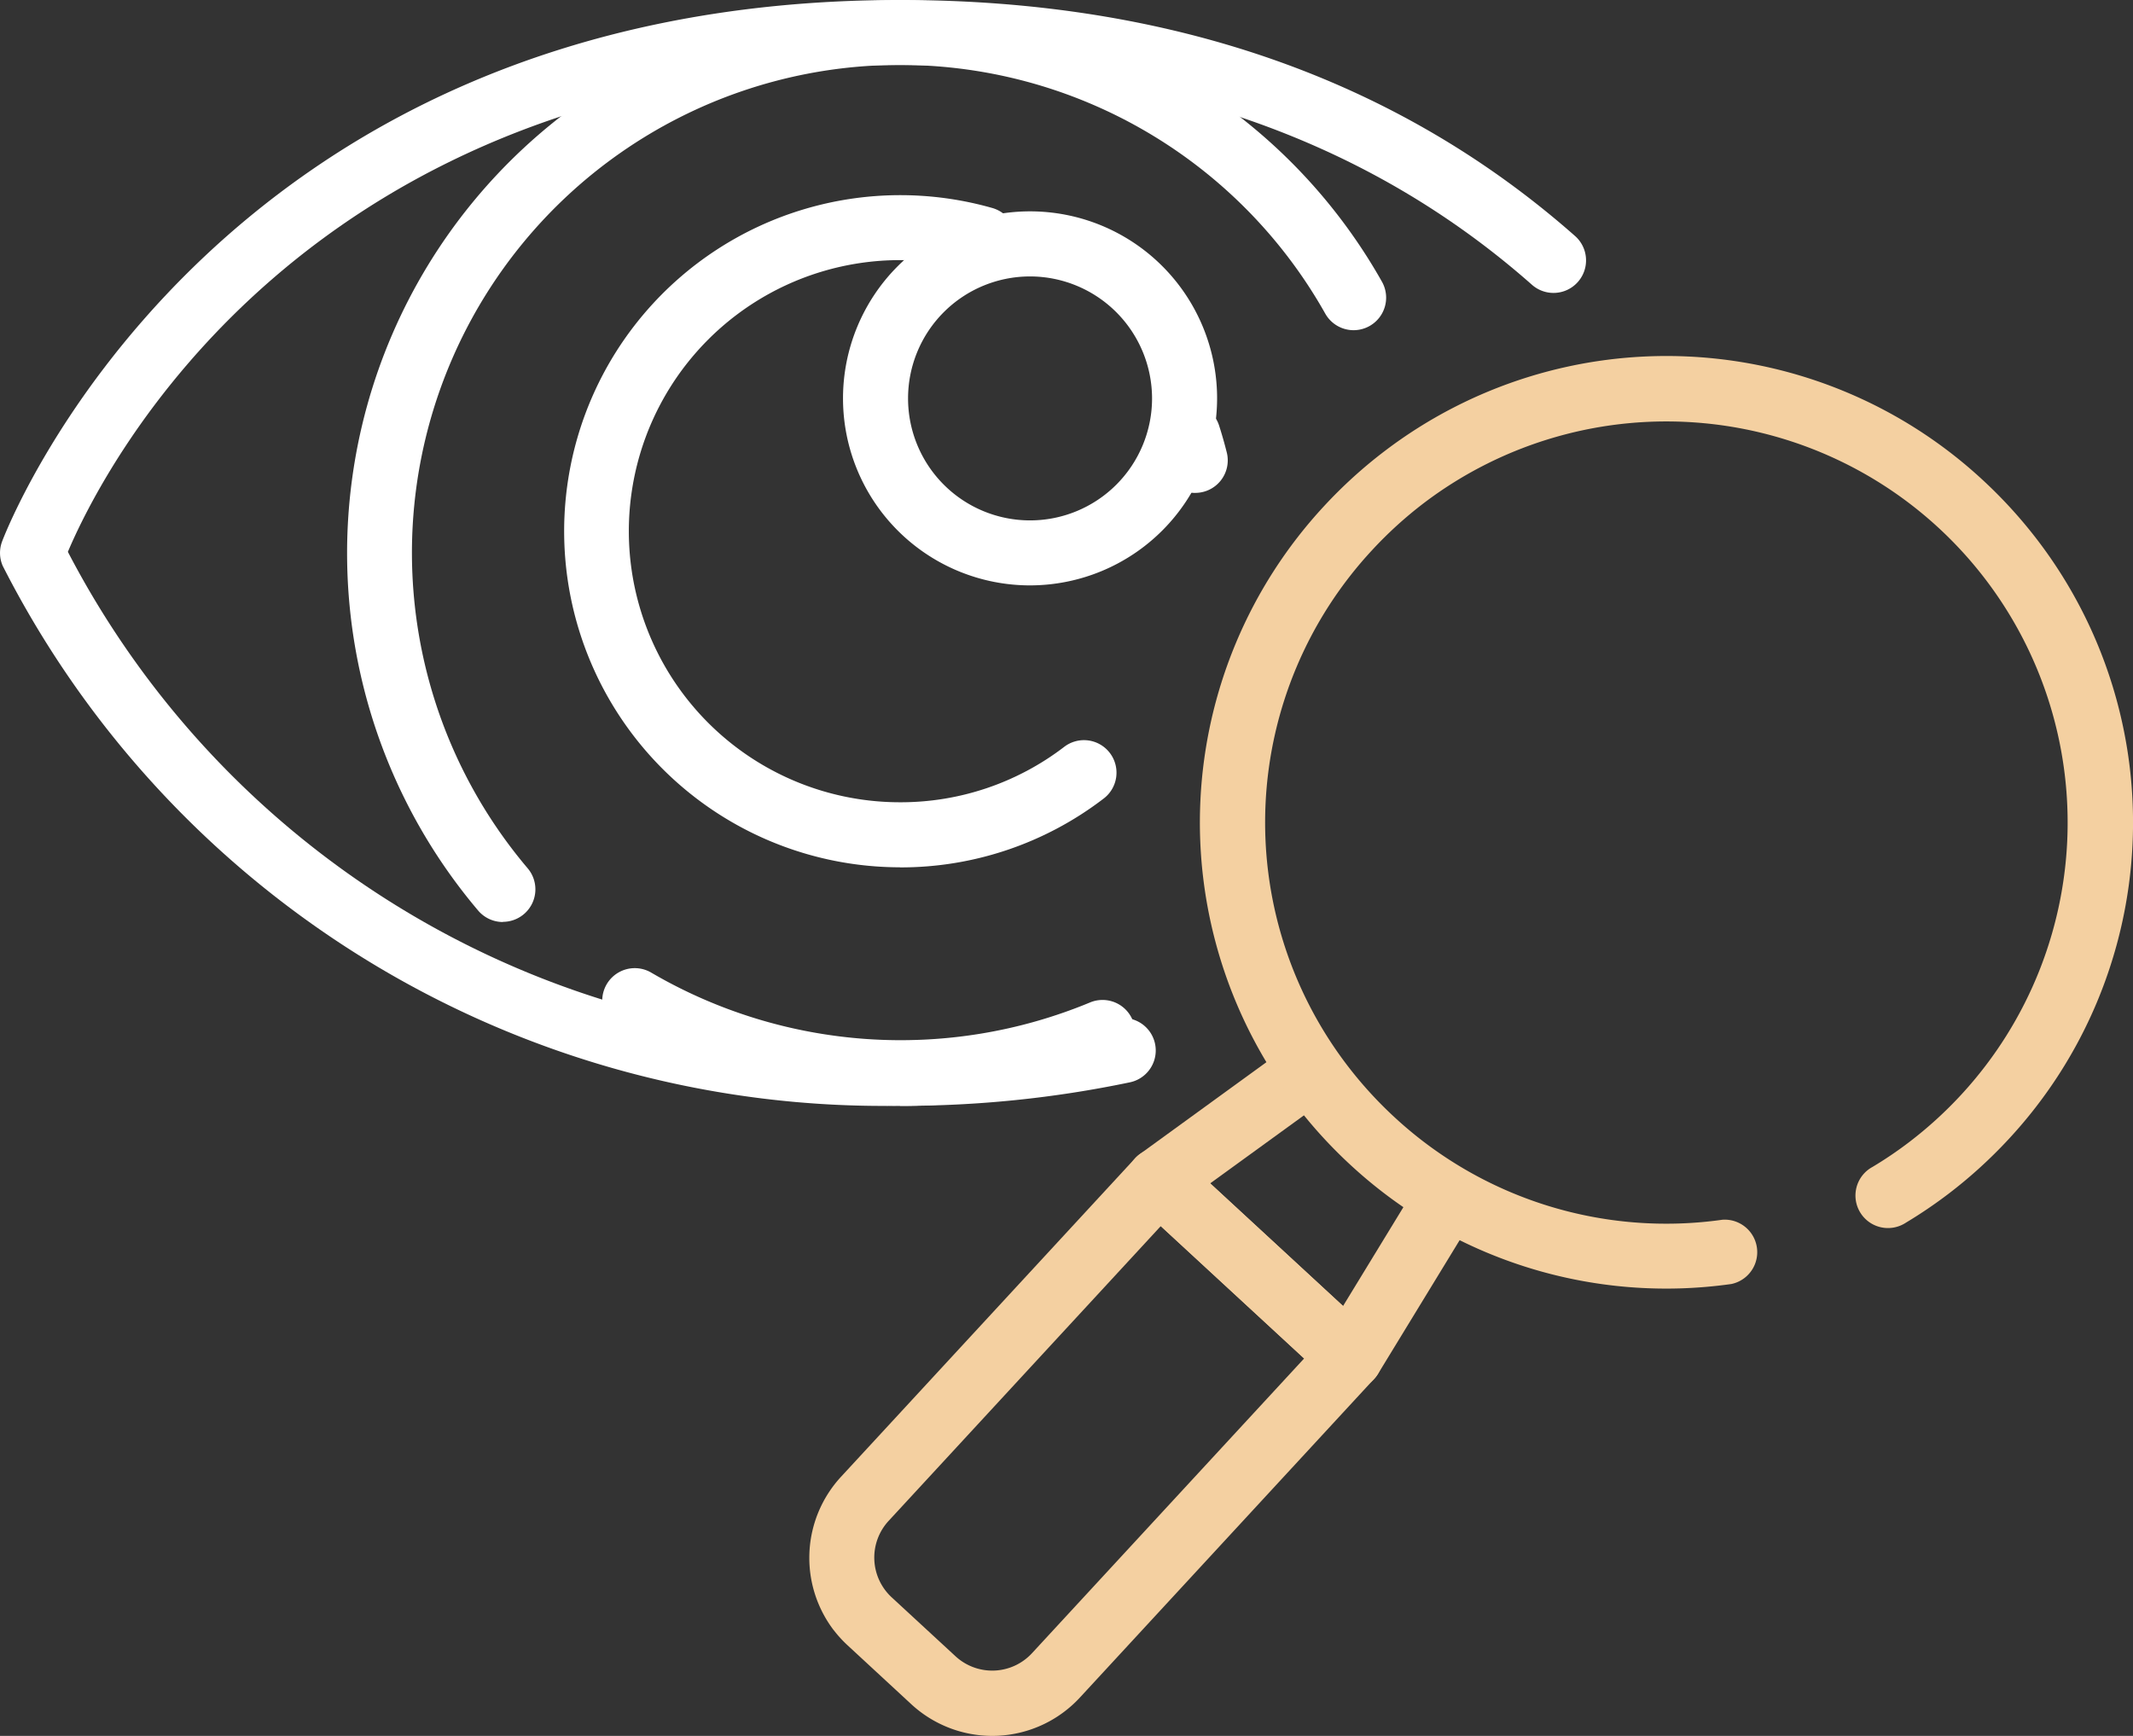 <svg id="Group_1557" data-name="Group 1557" xmlns="http://www.w3.org/2000/svg" xmlns:xlink="http://www.w3.org/1999/xlink" width="49.777" height="40.516" viewBox="0 0 49.777 40.516">
  <rect x="0" y="0" width="49.777" height="40.516" fill="#333333" stroke="none"/>
  <defs>
    <clipPath id="clip-path">
      <rect id="Rectangle_627" data-name="Rectangle 627" width="49.778" height="40.516" fill="#fff"/>
    </clipPath>
  </defs>
  <g id="Group_1556" data-name="Group 1556" clip-path="url(#clip-path)">
    <path id="Path_17134" data-name="Path 17134" d="M21,25.809A23.052,23.052,0,0,1,.063,13.207a.759.759,0,0,1-.017-.561C.091,12.52,4.815,0,21,0c6.314,0,11.615,1.853,15.756,5.508a.759.759,0,1,1-1.005,1.139C31.9,3.244,26.935,1.518,21,1.518c-13.946,0-18.645,9.538-19.416,11.362A21.194,21.194,0,0,0,21,24.291a24.36,24.36,0,0,0,5.054-.515.759.759,0,0,1,.316,1.485,25.843,25.843,0,0,1-5.37.549" transform="translate(0)" fill="#fff"/>
    <path id="Path_17135" data-name="Path 17135" d="M54.278,25.81a12.891,12.891,0,0,1-6.576-1.8.759.759,0,1,1,.775-1.306A11.529,11.529,0,0,0,58.71,23.4a.759.759,0,1,1,.591,1.4,12.829,12.829,0,0,1-5.023,1.014m-9.265-4.293a.758.758,0,0,1-.579-.268A12.906,12.906,0,1,1,65.526,6.576a.759.759,0,1,1-1.323.745A11.388,11.388,0,1,0,45.59,20.267a.759.759,0,0,1-.578,1.25" transform="translate(-33.276 -0.001)" fill="#fff"/>
    <path id="Path_17136" data-name="Path 17136" d="M138.73,50.189a.76.76,0,0,1-.738-.583q-.062-.26-.145-.511a.759.759,0,1,1,1.441-.477q.1.312.181.635a.759.759,0,0,1-.739.935" transform="translate(-110.838 -38.684)" fill="#fff"/>
    <path id="Path_17137" data-name="Path 17137" d="M75.074,38.961A7.844,7.844,0,1,1,77.23,23.573a.759.759,0,1,1-.416,1.46,6.327,6.327,0,1,0-1.74,12.41A6.269,6.269,0,0,0,78.9,36.155a.759.759,0,1,1,.919,1.208,7.772,7.772,0,0,1-4.746,1.6" transform="translate(-54.072 -18.718)" fill="#fff"/>
    <path id="Path_17138" data-name="Path 17138" d="M104.888,33.941a4.365,4.365,0,1,1,4.365-4.365,4.37,4.37,0,0,1-4.365,4.365m0-7.211a2.847,2.847,0,1,0,2.847,2.847,2.85,2.85,0,0,0-2.847-2.847" transform="translate(-80.85 -20.278)" fill="#fff"/>
    <path id="Path_17139" data-name="Path 17139" d="M134.472,128.173a.759.759,0,0,1,.158-1.074l3.334-2.421a.773.773,0,0,1,1.06.168.76.76,0,0,1-.168,1.061l-2.585,1.876,3.1,2.863,1.637-2.682a.759.759,0,0,1,1.3.791l-2.12,3.473a.759.759,0,0,1-1.163.162l-4.462-4.119a.779.779,0,0,1-.089-.1" transform="translate(-108.029 -100.163)" fill="#f4d0a1"/>
    <path id="Path_17140" data-name="Path 17140" d="M145.295,59.927a10.857,10.857,0,0,1,.67-13.963,10.974,10.974,0,0,1,1.412-1.284,10.857,10.857,0,0,1,13.963.67,11.009,11.009,0,0,1,1.285,1.412,10.858,10.858,0,0,1-.671,13.963,11.025,11.025,0,0,1-1.412,1.285,10.906,10.906,0,0,1-.994.674.759.759,0,1,1-.781-1.3,9.243,9.243,0,0,0,.855-.579,9.462,9.462,0,0,0,1.216-1.107A9.363,9.363,0,0,0,148.3,45.887a9.443,9.443,0,0,0-1.216,1.107,9.341,9.341,0,0,0-.578,12.013,9.443,9.443,0,0,0,1.107,1.216,9.333,9.333,0,0,0,7.651,2.393.759.759,0,0,1,.21,1.5,10.848,10.848,0,0,1-8.89-2.781,10.977,10.977,0,0,1-1.285-1.412" transform="translate(-115.07 -34.147)" fill="#f4d0a1"/>
    <path id="Path_17141" data-name="Path 17141" d="M97.066,148.143a2.789,2.789,0,0,1,.17-3.573l6.866-7.437a.76.76,0,0,1,1.073-.043l4.462,4.119a.768.768,0,0,1,.243.528.758.758,0,0,1-.2.545l-6.866,7.437a2.784,2.784,0,0,1-3.933.157L97.393,148.5a2.812,2.812,0,0,1-.328-.36m2.33,1.175.006.008Zm5.307-10.6-6.35,6.879a1.263,1.263,0,0,0,.071,1.787l1.487,1.373a1.263,1.263,0,0,0,1.787-.071l6.351-6.879Z" transform="translate(-77.613 -110.098)" fill="#f4d0a1"/>
  </g>
</svg>
